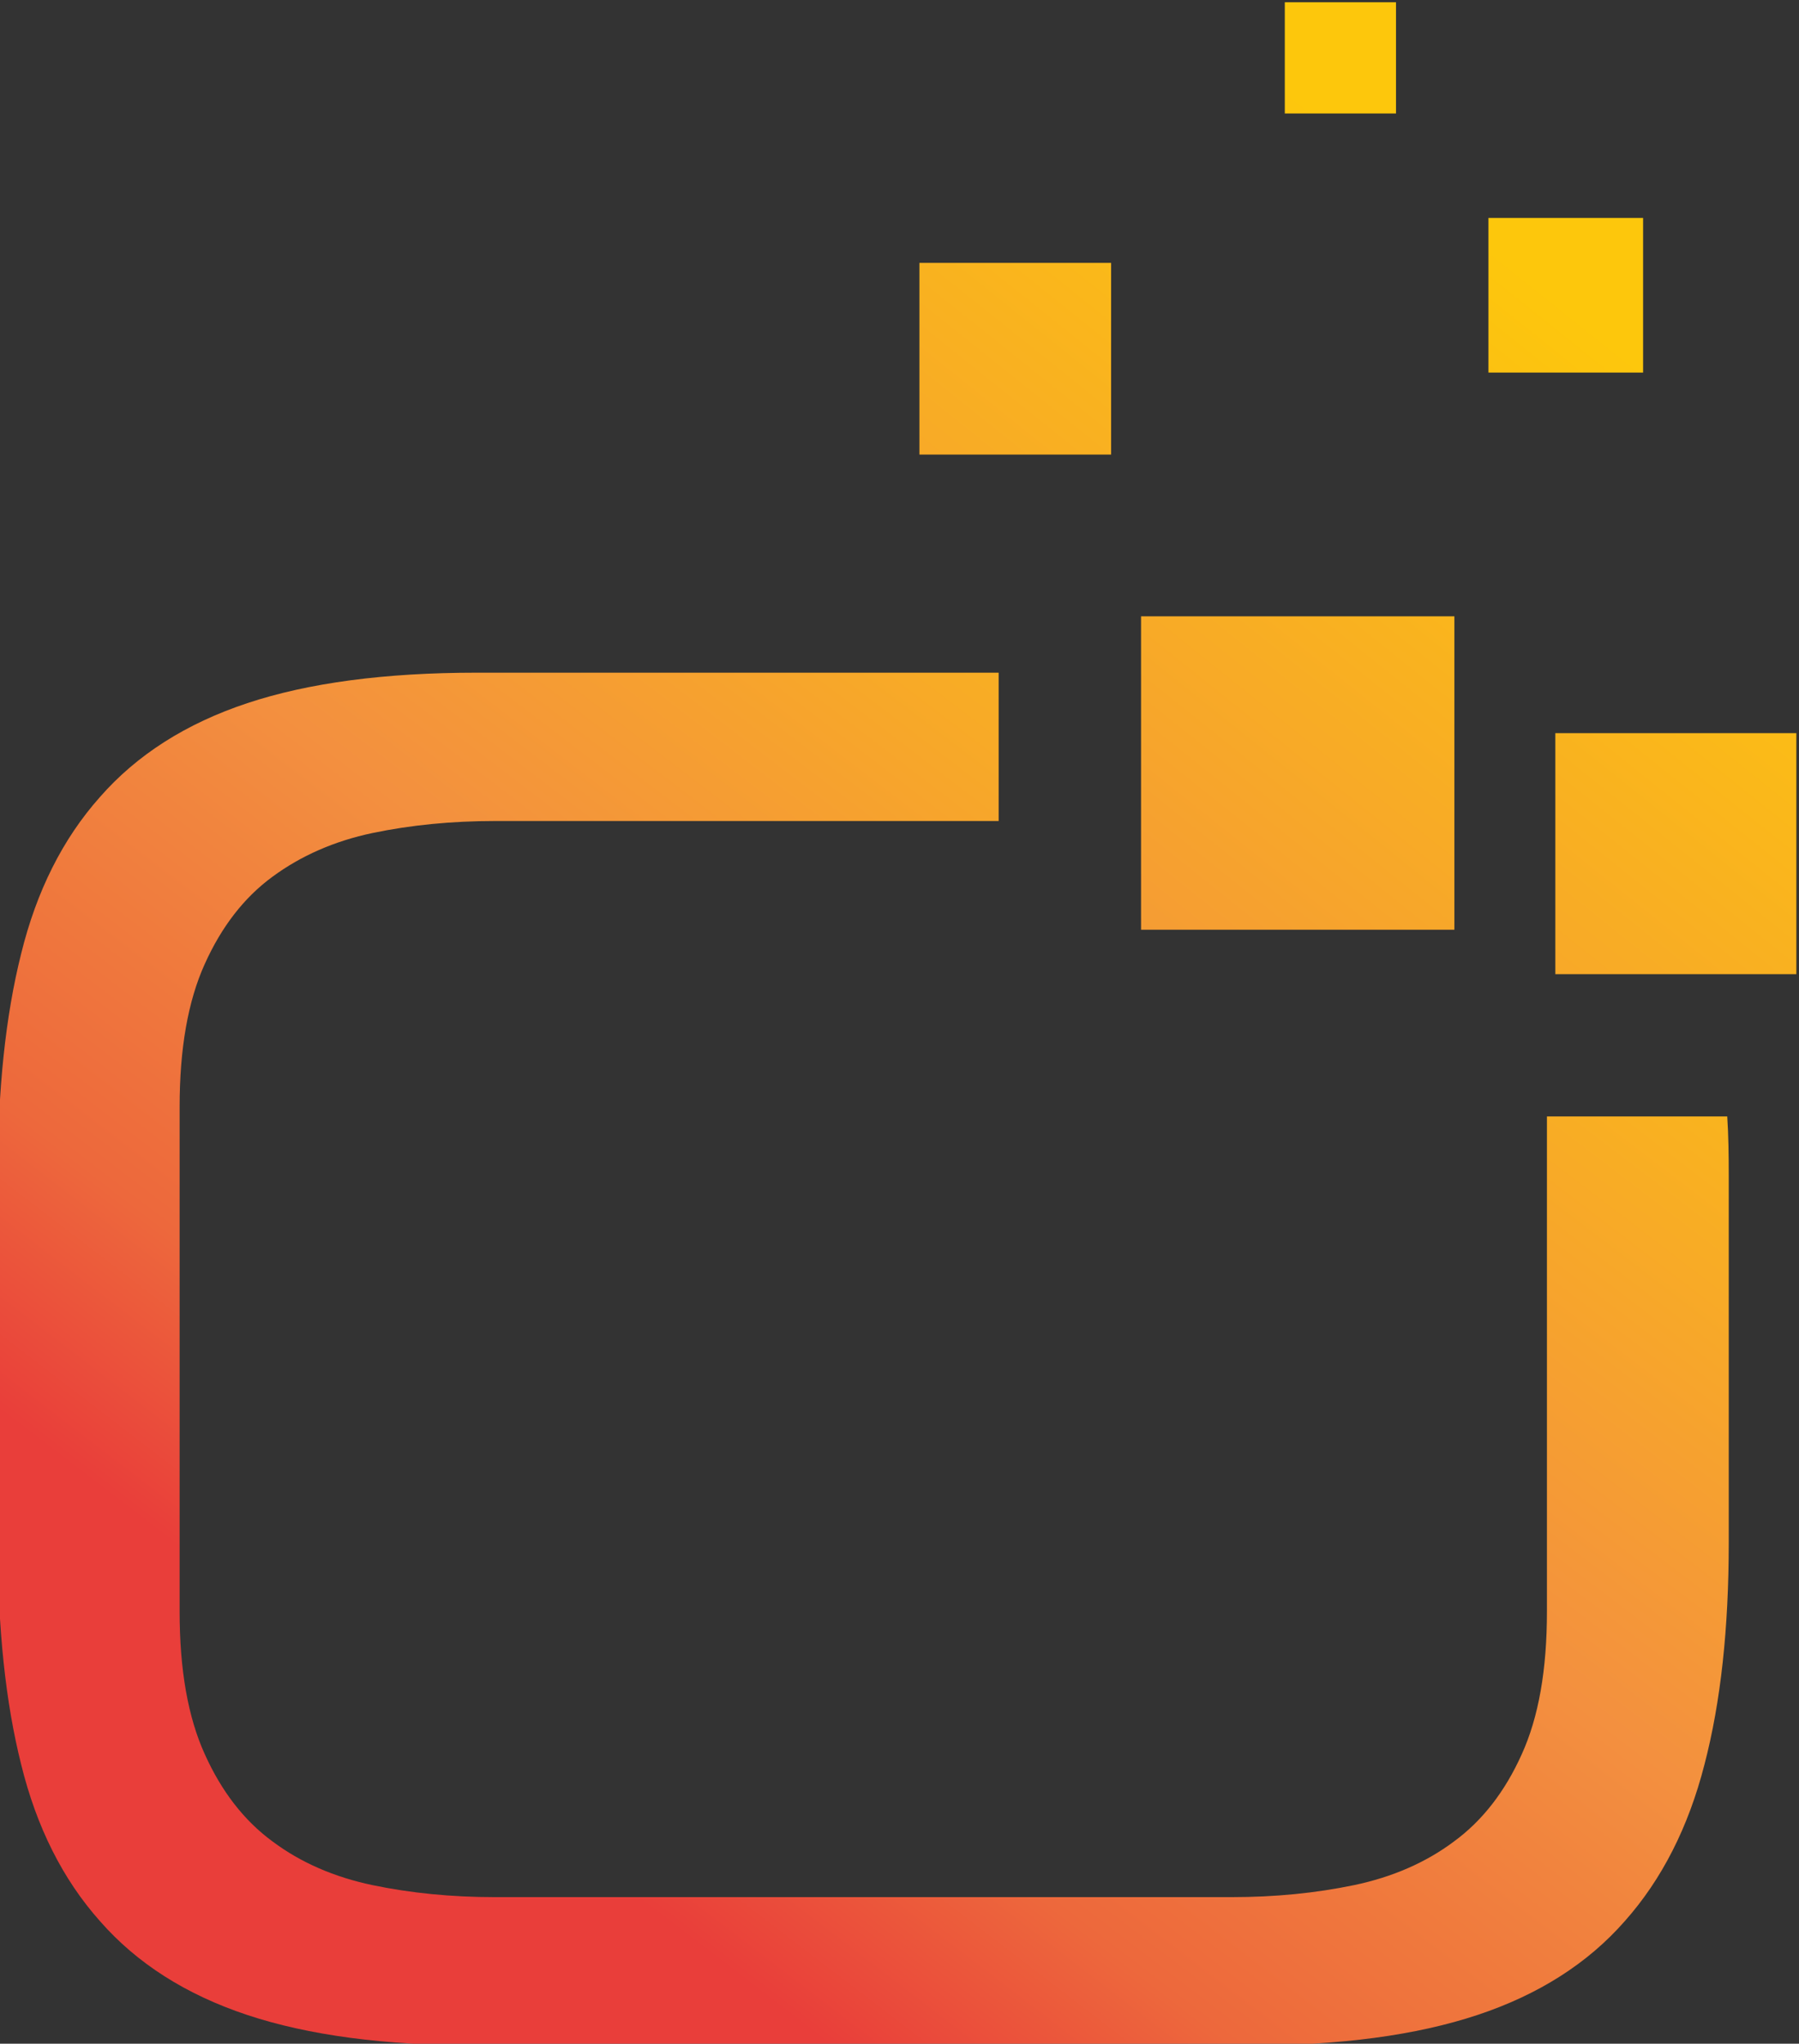 <?xml version="1.0" encoding="UTF-8"?>
<svg data-bbox="-0.001 0.001 77.941 88.528" xmlns="http://www.w3.org/2000/svg" viewBox="0 0 77.941 88.528" height="88.528" width="77.941" data-type="ugc">
    <rect x="0" y="0" width="77.941" height="88.528" fill="#333333" stroke="none"/>
    <g>
        <defs>
            <linearGradient id="d09d594c-b2c3-4e97-8374-d52a55ecf5b1" spreadMethod="pad" gradientTransform="scale(-72.61 72.61) rotate(-52.249 1.74 6.914)" gradientUnits="userSpaceOnUse" y2="0" x2="1" y1="0" x1="0">
                <stop offset="0" stop-color="#fff33b"/>
                <stop offset=".133" stop-color="#fdc70c"/>
                <stop offset=".281" stop-color="#fdc70c"/>
                <stop offset=".669" stop-color="#f3903f"/>
                <stop offset=".888" stop-color="#ed683c"/>
                <stop offset="1" stop-color="#e93e3a"/>
            </linearGradient>
            <linearGradient id="ee06f720-647b-482f-b5d9-f376eae23367" spreadMethod="pad" gradientTransform="scale(-81.26 81.26) rotate(-52.25 1.622 6.3)" gradientUnits="userSpaceOnUse" y2="0" x2="1" y1="0" x1="0">
                <stop offset="0" stop-color="#fff33b"/>
                <stop offset=".133" stop-color="#fdc70c"/>
                <stop offset=".281" stop-color="#fdc70c"/>
                <stop offset=".669" stop-color="#f3903f"/>
                <stop offset=".888" stop-color="#ed683c"/>
                <stop offset="1" stop-color="#e93e3a"/>
            </linearGradient>
            <linearGradient id="3c0a76b0-688b-42cc-8ac9-ee3e6eb88eda" spreadMethod="pad" gradientTransform="scale(-81.26 81.26) rotate(-52.25 1.48 6.37)" gradientUnits="userSpaceOnUse" y2="0" x2="1" y1="0" x1="0">
                <stop offset="0" stop-color="#fff33b"/>
                <stop offset=".133" stop-color="#fdc70c"/>
                <stop offset=".281" stop-color="#fdc70c"/>
                <stop offset=".669" stop-color="#f3903f"/>
                <stop offset=".888" stop-color="#ed683c"/>
                <stop offset="1" stop-color="#e93e3a"/>
            </linearGradient>
            <linearGradient id="5ffa193b-d9f4-4ca3-b810-23ce25e7eff3" spreadMethod="pad" gradientTransform="scale(-81.26 81.26) rotate(-52.25 1.817 6.205)" gradientUnits="userSpaceOnUse" y2="0" x2="1" y1="0" x1="0">
                <stop offset="0" stop-color="#fff33b"/>
                <stop offset=".133" stop-color="#fdc70c"/>
                <stop offset=".281" stop-color="#fdc70c"/>
                <stop offset=".669" stop-color="#f3903f"/>
                <stop offset=".888" stop-color="#ed683c"/>
                <stop offset="1" stop-color="#e93e3a"/>
            </linearGradient>
            <linearGradient id="cf56802a-14b0-415d-b52f-c0101096f7d5" spreadMethod="pad" gradientTransform="scale(-81.26 81.26) rotate(-52.25 1.655 6.284)" gradientUnits="userSpaceOnUse" y2="0" x2="1" y1="0" x1="0">
                <stop offset="0" stop-color="#fff33b"/>
                <stop offset=".133" stop-color="#fdc70c"/>
                <stop offset=".281" stop-color="#fdc70c"/>
                <stop offset=".669" stop-color="#f3903f"/>
                <stop offset=".888" stop-color="#ed683c"/>
                <stop offset="1" stop-color="#e93e3a"/>
            </linearGradient>
            <linearGradient id="d18e251d-cf9f-4bc8-9a03-7c77183f2f44" spreadMethod="pad" gradientTransform="scale(-81.26 81.26) rotate(-52.25 1.787 6.22)" gradientUnits="userSpaceOnUse" y2="0" x2="1" y1="0" x1="0">
                <stop offset="0" stop-color="#fff33b"/>
                <stop offset=".133" stop-color="#fdc70c"/>
                <stop offset=".281" stop-color="#fdc70c"/>
                <stop offset=".669" stop-color="#f3903f"/>
                <stop offset=".888" stop-color="#ed683c"/>
                <stop offset="1" stop-color="#e93e3a"/>
            </linearGradient>
            <clipPath id="96b7263f-c233-47f2-a864-9f3fca24c6bd" clipPathUnits="userSpaceOnUse">
                <path d="M302.35 274.21c-2.98 0-5.461-.33-7.45-.99-1.99-.66-3.59-1.68-4.789-3.05-1.211-1.36-2.062-3.06-2.561-5.09-.51-2.03-.76-4.43-.76-7.21v-11.93c0-2.78.25-5.18.76-7.21.499-2.03 1.35-3.73 2.561-5.09 1.199-1.371 2.799-2.39 4.789-3.05 1.989-.661 4.47-.99 7.45-.99h25.14c2.93 0 5.399.329 7.39.99 1.99.66 3.589 1.679 4.79 3.05 1.209 1.36 2.07 3.06 2.59 5.09.53 2.03.789 4.43.789 7.21v11.93c0 .66-.009 1.3-.049 1.92h-5.86V243.7c0-1.891-.27-3.431-.82-4.64-.54-1.2-1.27-2.149-2.2-2.83-.92-.69-2.01-1.16-3.25-1.42-1.25-.26-2.57-.39-3.98-.39h-23.94c-1.41 0-2.731.13-3.98.39-1.239.26-2.33.73-3.251 1.42-.929.681-1.658 1.63-2.199 2.83-.55 1.209-.82 2.749-.82 4.64v16.4c0 1.89.27 3.44.82 4.65.541 1.2 1.27 2.15 2.199 2.83.921.679 2.012 1.16 3.251 1.42 1.249.26 2.57.39 3.98.39h16.37v4.82z"/>
            </clipPath>
            <clipPath id="cc134a59-96e7-4a87-a4f7-57b4c680bfa3" clipPathUnits="userSpaceOnUse">
                <path d="M323.948 265.857h10.184v10.184h-10.184z"/>
            </clipPath>
            <clipPath id="f203812f-2c49-47ea-89f0-67fc1994df32" clipPathUnits="userSpaceOnUse">
                <path d="M337.413 264.413h7.833v7.832h-7.833z"/>
            </clipPath>
            <clipPath id="e045a4dd-7c7c-4b32-8672-f272c9373bff" clipPathUnits="userSpaceOnUse">
                <path d="M316.745 281.298h6.23v6.229h-6.23z"/>
            </clipPath>
            <clipPath id="f48a1f7d-90ab-4f10-a637-d8f59c2b5a8c" clipPathUnits="userSpaceOnUse">
                <path d="M335.239 283.962h5.026v5.026h-5.026z"/>
            </clipPath>
            <clipPath id="49049b5d-9cf7-4d3f-bfb3-3dd093b8234a" clipPathUnits="userSpaceOnUse">
                <path d="M328.62 292.382h3.614v3.614h-3.614z"/>
            </clipPath>
        </defs>
        <g clip-path="url(#96b7263f-c233-47f2-a864-9f3fca24c6bd)" transform="matrix(1.333 0 0 -1.333 -382.387 394.661)">
            <path d="M302.35 274.21c-2.98 0-5.461-.33-7.45-.99-1.99-.66-3.59-1.68-4.789-3.05-1.211-1.36-2.062-3.06-2.561-5.09-.51-2.03-.76-4.43-.76-7.21v-11.93c0-2.78.25-5.18.76-7.21.499-2.03 1.35-3.73 2.561-5.09 1.199-1.371 2.799-2.39 4.789-3.05 1.989-.661 4.47-.99 7.45-.99h25.14c2.93 0 5.399.329 7.39.99 1.99.66 3.589 1.679 4.79 3.05 1.209 1.36 2.07 3.06 2.59 5.09.53 2.03.789 4.43.789 7.21v11.93c0 .66-.009 1.3-.049 1.92h-5.86V243.7c0-1.891-.27-3.431-.82-4.64-.54-1.2-1.27-2.149-2.2-2.83-.92-.69-2.01-1.16-3.25-1.42-1.25-.26-2.57-.39-3.98-.39h-23.94c-1.41 0-2.731.13-3.98.39-1.239.26-2.33.73-3.251 1.42-.929.681-1.658 1.63-2.199 2.83-.55 1.209-.82 2.749-.82 4.64v16.4c0 1.89.27 3.44.82 4.65.541 1.2 1.27 2.15 2.199 2.83.921.679 2.012 1.16 3.251 1.42 1.249.26 2.57.39 3.98.39h16.37v4.82z" fill="url(#d09d594c-b2c3-4e97-8374-d52a55ecf5b1)"/>
        </g>
        <g clip-path="url(#cc134a59-96e7-4a87-a4f7-57b4c680bfa3)" transform="matrix(1.333 0 0 -1.333 -382.387 394.661)">
            <path d="M323.948 265.857h10.184v10.184h-10.184z" fill="url(#ee06f720-647b-482f-b5d9-f376eae23367)"/>
        </g>
        <g clip-path="url(#f203812f-2c49-47ea-89f0-67fc1994df32)" transform="matrix(1.333 0 0 -1.333 -382.387 394.661)">
            <path d="M337.413 264.413h7.833v7.832h-7.833z" fill="url(#3c0a76b0-688b-42cc-8ac9-ee3e6eb88eda)"/>
        </g>
        <g clip-path="url(#e045a4dd-7c7c-4b32-8672-f272c9373bff)" transform="matrix(1.333 0 0 -1.333 -382.387 394.661)">
            <path d="M316.745 281.298h6.23v6.229h-6.23z" fill="url(#5ffa193b-d9f4-4ca3-b810-23ce25e7eff3)"/>
        </g>
        <g clip-path="url(#f48a1f7d-90ab-4f10-a637-d8f59c2b5a8c)" transform="matrix(1.333 0 0 -1.333 -382.387 394.661)">
            <path d="M335.239 283.962h5.026v5.026h-5.026z" fill="url(#cf56802a-14b0-415d-b52f-c0101096f7d5)"/>
        </g>
        <g clip-path="url(#49049b5d-9cf7-4d3f-bfb3-3dd093b8234a)" transform="matrix(1.333 0 0 -1.333 -382.387 394.661)">
            <path d="M328.62 292.382h3.614v3.614h-3.614z" fill="url(#d18e251d-cf9f-4bc8-9a03-7c77183f2f44)"/>
        </g>
    </g>
</svg>
